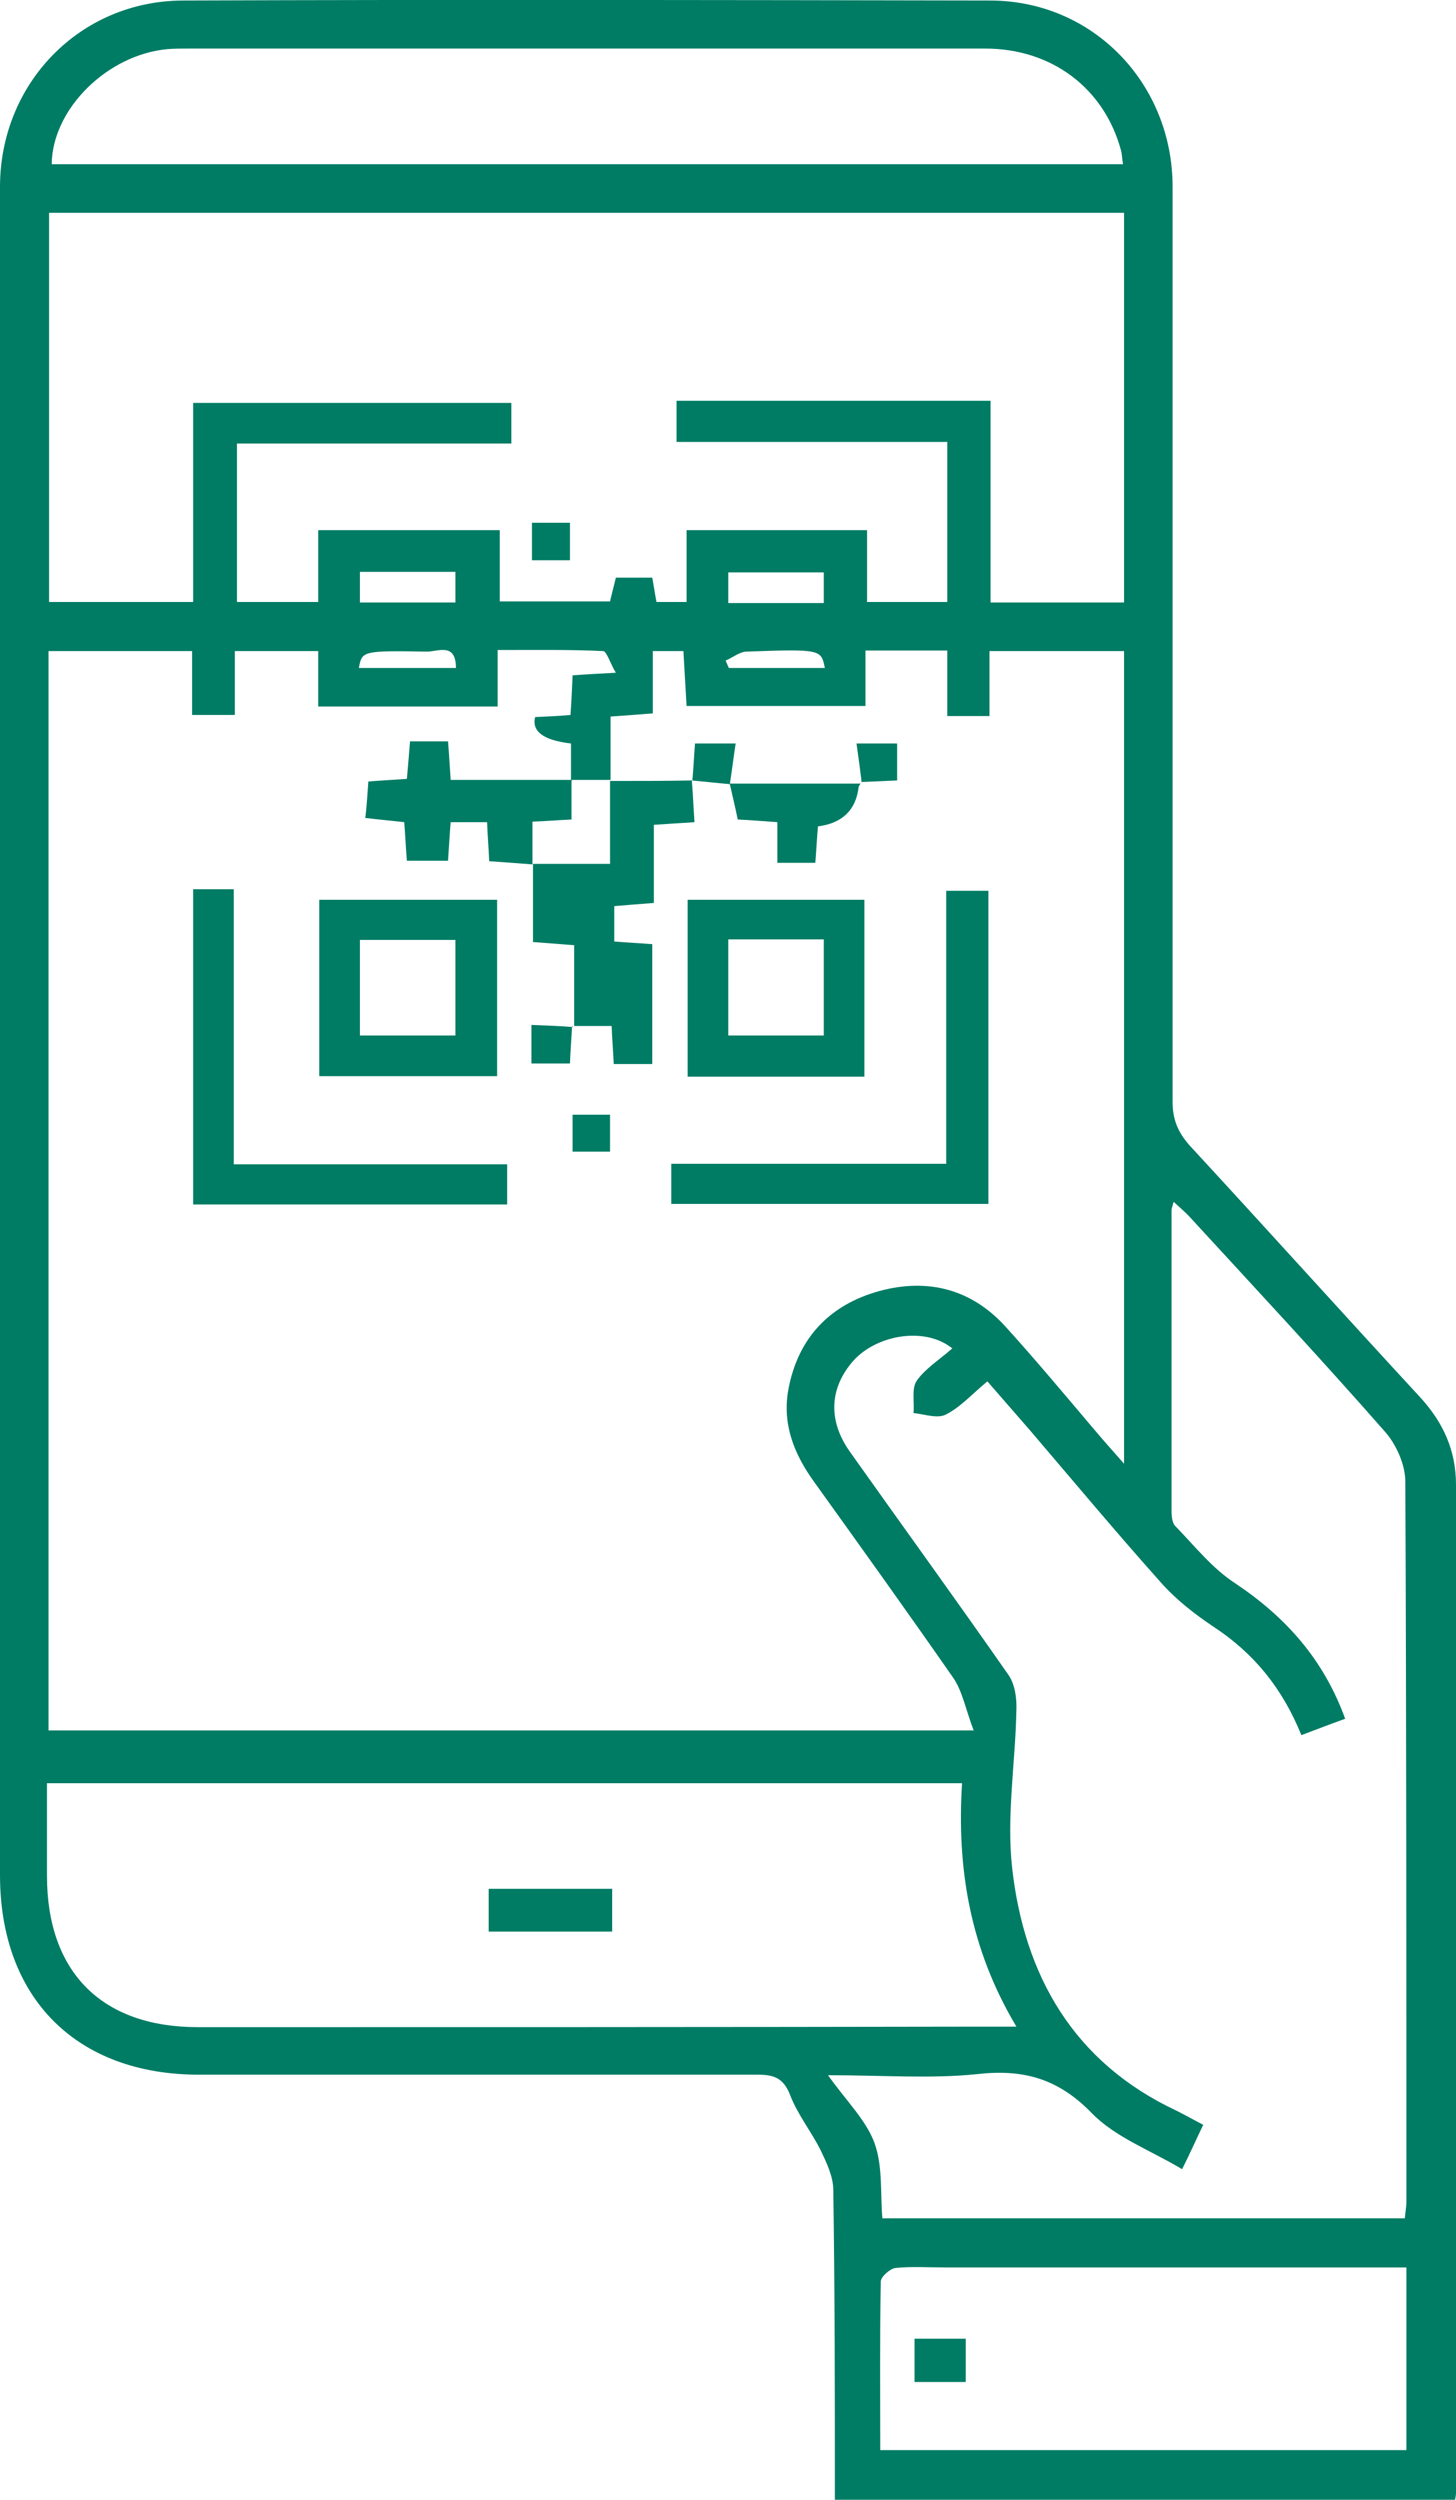 <?xml version="1.0" encoding="UTF-8"?>
<svg id="Capa_2" data-name="Capa 2" xmlns="http://www.w3.org/2000/svg" viewBox="0 0 27.59 47.34">
  <defs>
    <style>
      .cls-1 {
        fill: #007c64;
        stroke-width: 0px;
      }
    </style>
  </defs>
  <g id="OBJECTS">
    <g>
      <path class="cls-1" d="m15.82,47.34c0-1.96,0-3.91-.03-5.87,0-.25-.13-.52-.24-.75-.18-.36-.44-.68-.58-1.05-.13-.33-.32-.38-.62-.38-3.53,0-7.06,0-10.58,0-2.32,0-3.77-1.45-3.77-3.78C0,24.86,0,14.2,0,3.54,0,1.58,1.51.02,3.46.01c5.1-.02,10.2-.01,15.3,0,1.95,0,3.46,1.57,3.46,3.53,0,5.78,0,11.55,0,17.33,0,.33.1.57.32.82,1.46,1.58,2.91,3.19,4.37,4.77.44.48.68,1.01.68,1.66,0,6.36,0,12.73,0,19.09,0,.05-.01.09-.02.14h-11.74ZM10.82,14.8v-.72q-.78-.09-.68-.5c.22-.01.44-.02.67-.04.02-.27.03-.5.04-.75.25-.02.47-.03.82-.05-.11-.18-.17-.4-.24-.41-.65-.03-1.31-.02-2-.02v1.07h-3.4v-1.05h-1.58v1.21h-.81v-1.21H.92v20.44h17.53c-.15-.39-.21-.74-.39-1-.87-1.25-1.76-2.49-2.65-3.73-.37-.52-.59-1.08-.47-1.73.18-.97.78-1.6,1.72-1.86.92-.25,1.75-.04,2.4.68.58.64,1.13,1.3,1.69,1.96.16.19.33.38.55.63v-15.39h-2.55v1.23h-.8v-1.24h-1.55v1.05h-3.39c-.02-.36-.04-.7-.06-1.04h-.58v1.18c-.27.02-.5.04-.8.06,0,.4,0,.8,0,1.2-.25,0-.5,0-.76,0Zm7.23,10.74c-.51-.42-1.43-.27-1.88.23-.45.51-.49,1.13-.06,1.73,1,1.41,2.01,2.8,3,4.22.12.17.16.44.15.67-.02,1-.19,2.01-.08,2.99.23,2.04,1.17,3.68,3.11,4.59.16.08.32.17.51.27-.13.27-.24.52-.4.84-.6-.36-1.26-.6-1.71-1.06-.64-.66-1.3-.84-2.18-.74-.88.09-1.78.02-2.82.02.35.49.72.85.88,1.28.16.44.11.95.15,1.43h9.9c.01-.12.03-.21.03-.31,0-4.55,0-9.09-.02-13.64,0-.32-.17-.7-.38-.94-1.22-1.39-2.48-2.74-3.73-4.1-.08-.08-.17-.16-.28-.26-.02.08-.04.12-.04.16,0,1.9,0,3.79,0,5.69,0,.1.01.24.08.3.36.37.69.79,1.12,1.07.96.64,1.68,1.44,2.09,2.57-.31.11-.56.21-.83.31-.36-.89-.9-1.55-1.66-2.05-.36-.24-.72-.52-1.01-.85-.84-.94-1.65-1.91-2.47-2.87-.27-.31-.54-.62-.81-.93-.29.24-.51.49-.79.63-.16.08-.41-.01-.61-.03.02-.21-.04-.46.06-.61.16-.23.42-.39.67-.61Zm.72-17.95v3.82h2.53v-7.38H.93v7.37h2.73v-3.77h6.03v.77h-5.2v3h1.54v-1.36h3.44v1.35h2.09c.04-.18.08-.32.11-.45h.69c.03.16.05.31.08.46h.57v-1.36h3.42v1.36h1.52v-3.03h-5.13v-.78h5.97Zm.49,30.79c-.89-1.49-1.13-3.02-1.03-4.61H.89c0,.61,0,1.18,0,1.75,0,1.83,1.04,2.87,2.86,2.87,4.94,0,9.89,0,14.83-.01.18,0,.37,0,.67,0ZM21.28,3.11c-.02-.13-.02-.2-.04-.27-.32-1.17-1.31-1.92-2.57-1.92-5.04,0-10.08,0-15.12,0-.12,0-.25,0-.37.01-1.14.1-2.19,1.13-2.2,2.18h20.3Zm-4.6,43.29h9.97v-3.46c-.22,0-.41,0-.59,0-2.72,0-5.45,0-8.17,0-.31,0-.62-.02-.92.01-.1.01-.27.16-.28.25-.02,1.06-.01,2.12-.01,3.2ZM6.82,10.83v.58h1.81v-.58h-1.81Zm6.98.59h1.81v-.58h-1.81v.58Zm-6.99,1.23h1.83c0-.5-.36-.3-.56-.31-1.22-.02-1.22-.01-1.28.31Zm6.94-.14s.04.09.06.14h1.82c-.07-.35-.07-.36-1.48-.31-.13,0-.26.11-.4.17Z"/>
      <path class="cls-1" d="m18.73,22.8h-6.01v-.76h5.21v-5.17h.8v5.93Z"/>
      <path class="cls-1" d="m3.66,22.81v-5.97h.77v5.21h5.18v.76H3.66Z"/>
      <path class="cls-1" d="m16.38,17.04v3.35h-3.35v-3.35h3.35Zm-.77,2.57v-1.82h-1.81v1.82h1.81Z"/>
      <path class="cls-1" d="m9.42,17.04v3.34h-3.37v-3.34h3.37Zm-.79.76h-1.81v1.81h1.81v-1.81Z"/>
      <path class="cls-1" d="m10.08,16.36h1.48v-1.57c.52,0,1.04,0,1.56-.01h-.01c.02.25.03.5.05.79-.27.02-.49.03-.77.05v1.48c-.28.02-.5.04-.75.06v.67c.24.02.46.03.72.05v2.27h-.73c-.01-.23-.03-.45-.04-.72h-.73.02v-1.53c-.27-.02-.49-.04-.78-.06v-1.48Z"/>
      <path class="cls-1" d="m10.83,14.79v.73c-.24.01-.46.03-.74.04v.81c-.26-.02-.51-.04-.82-.06-.01-.24-.03-.47-.04-.74h-.69c-.02.22-.03.45-.05.73h-.78c-.02-.24-.03-.48-.05-.73-.26-.03-.5-.05-.74-.08v.02c.03-.23.04-.45.06-.71.24-.02.46-.03.73-.05.02-.23.04-.45.06-.71h.72c.02.24.03.46.05.73h2.3Z"/>
      <path class="cls-1" d="m13.82,14.84c.83,0,1.67,0,2.5,0h-.01s-.04.04-.04.07q-.08.65-.77.74c-.02.21-.03.44-.05.69h-.72v-.77c-.28-.02-.52-.04-.75-.05-.05-.24-.1-.45-.15-.67,0,0-.01,0-.01,0Z"/>
      <path class="cls-1" d="m10.84,19.43c-.01.23-.03.45-.04.71h-.73v-.73c.28.01.54.02.79.04,0,0-.01-.01-.01-.01Z"/>
      <path class="cls-1" d="m13.12,14.78c.02-.22.03-.45.05-.7h.77c-.04.26-.07.51-.11.77,0,0,.01,0,0,0-.24-.02-.49-.05-.73-.07,0,0,.01.01.01.01Z"/>
      <path class="cls-1" d="m16.33,14.83c-.03-.24-.06-.47-.1-.75h.77v.7c-.24.01-.46.02-.68.03,0,0,.01.01.01.01Z"/>
      <path class="cls-1" d="m11.56,21.11v.7h-.71v-.7h.71Z"/>
      <path class="cls-1" d="m10.08,10.61v-.71h.72v.71h-.72Z"/>
      <path class="cls-1" d="m11.6,35.77v.81h-2.34v-.81h2.34Z"/>
      <path class="cls-1" d="m18.3,44.29v.82h-.97v-.82h.97Z"/>
    </g>
  </g>
</svg>